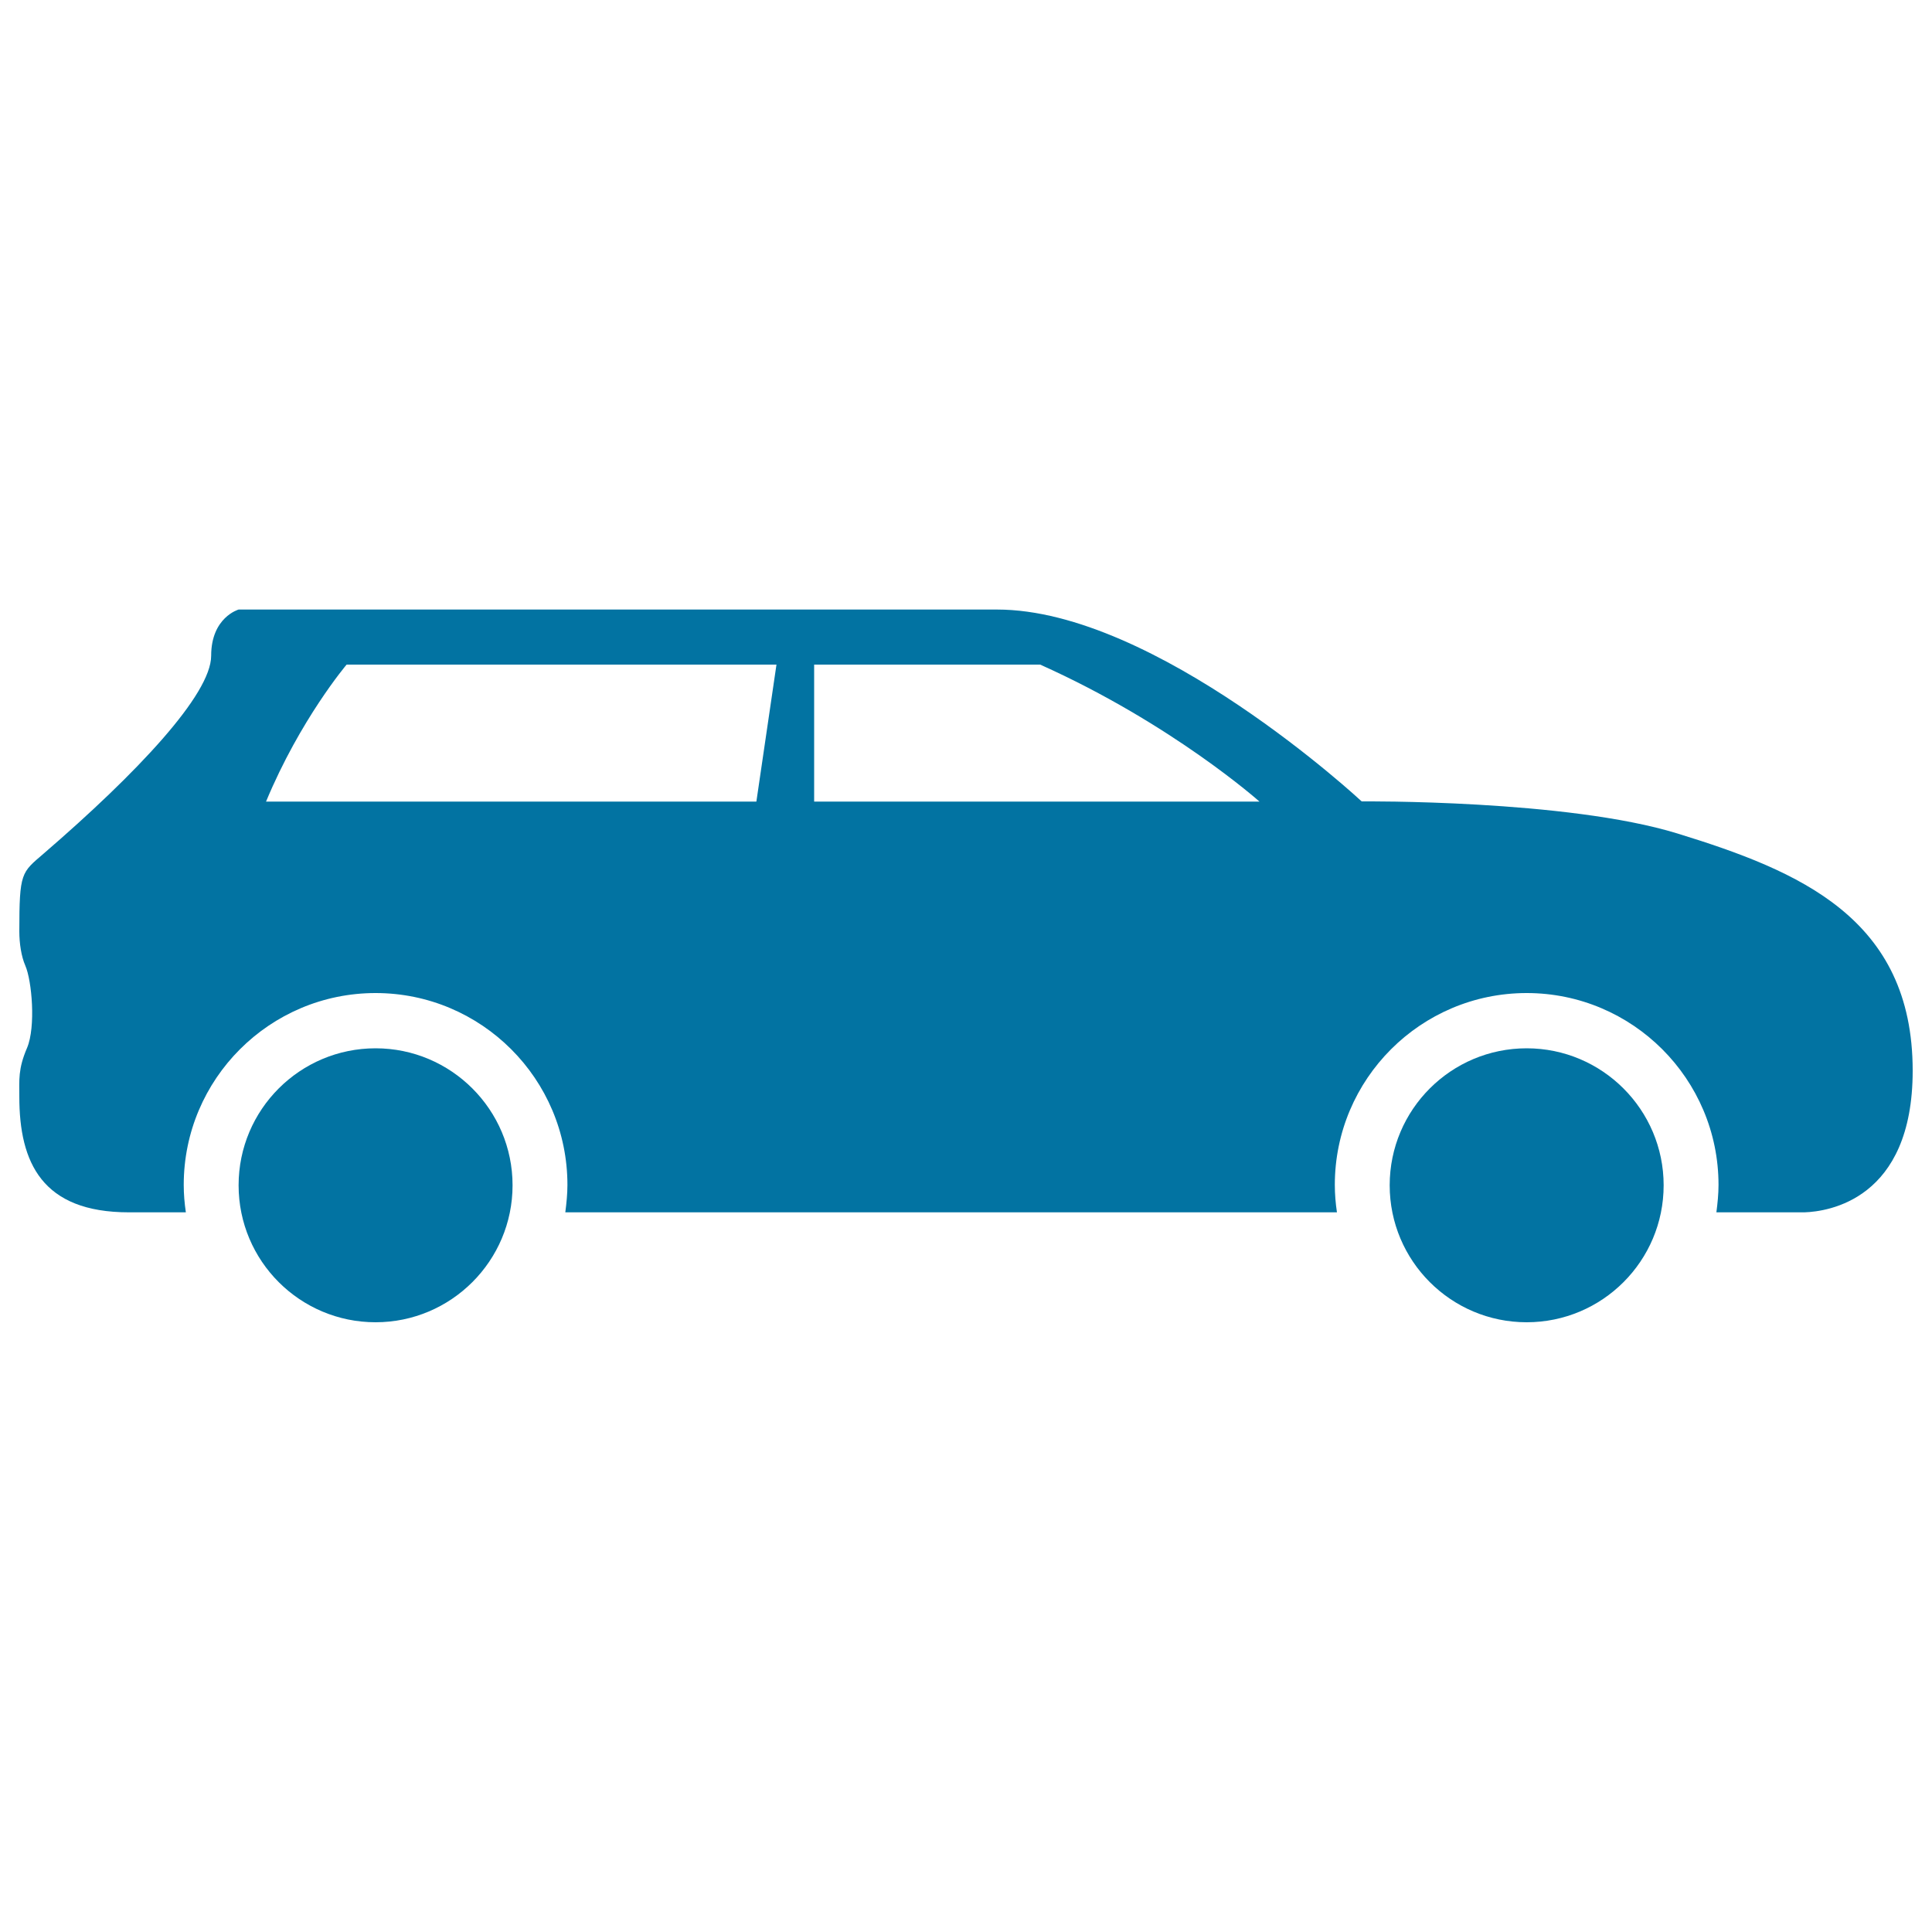 <svg xmlns="http://www.w3.org/2000/svg" viewBox="0 0 1000 1000" style="fill:#0273a2">
<title>Car SVG icon</title>
<path d="M719.3,613.5c0,39.2,31.8,70.9,70.9,70.9c39.2,0,70.9-31.8,70.9-70.9s-31.8-70.9-70.9-70.9C751.1,542.6,719.3,574.3,719.3,613.5z"/><path d="M123.5,613.5c0,39.2,31.8,70.9,70.9,70.9s70.9-31.8,70.9-70.9s-31.8-70.9-70.9-70.9S123.5,574.3,123.5,613.5z"/><path d="M868.2,431.4c-57.2-17.6-163.4-16.6-163.4-16.6s-106.6-99.3-188.7-99.3H123.5c0,0-14.2,4-14.2,23.9c0,20-38.3,60.7-86.8,102.5c-11.4,9.8-12.5,9.6-12.5,40.2c0,6.1,1,12.9,3.1,17.7c3.4,7.8,5.5,31.7,0.9,42.6c-4.7,10.9-4,16.6-4,25.3c0,34.1,11.8,59.8,56.7,59.8h29.5c-0.7-4.7-1.1-9.4-1.1-14.2c0-54.8,44.5-99.3,99.3-99.3s99.3,44.5,99.3,99.3c0,4.8-0.5,9.5-1.1,14.2H692c-0.7-4.7-1.1-9.4-1.1-14.2c0-54.8,44.5-99.3,99.3-99.3c54.8,0,99.3,44.5,99.3,99.3c0,4.8-0.5,9.5-1.1,14.2H931h3c12-0.4,56-6.4,56-73.3C990,475.2,931.2,450.8,868.2,431.4z M391.5,414.9H137.7c17.7-42.6,41.7-70.9,41.7-70.9h222.5L391.5,414.9z M421.4,414.9V344h117c68.3,30.6,113.5,70.9,113.5,70.9H421.4z"/>
</svg>